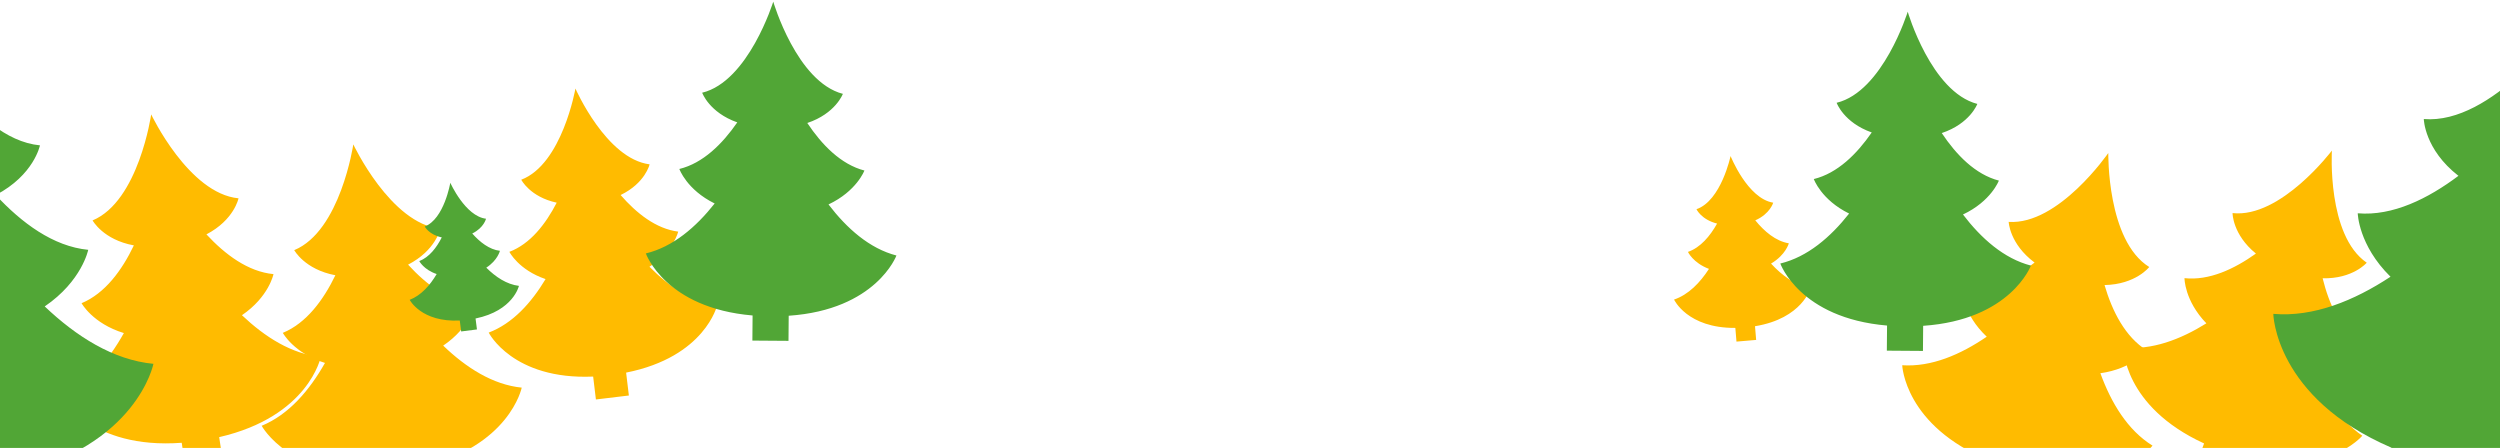 <svg width="1440" height="258" viewBox="0 0 1440 258" fill="none" xmlns="http://www.w3.org/2000/svg"><path d="M184.79 205.537c-16.819-1.585-32.247-11.486-45.432-23.977 15.583-10.635 18.173-23.668 18.173-23.668-14.654-1.392-27.878-11.292-38.627-22.894 16.008-8.354 18.482-20.768 18.482-20.768-28.689-2.745-50.303-48.34-50.303-48.34s-7.154 49.965-33.756 61.064c0 0 6.032 11.138 23.78 14.386-6.805 14.232-16.55 27.651-30.12 33.298 0 0 6.34 11.679 24.359 17.209-8.855 15.856-20.687 29.856-36.269 36.353 0 0 16.665 30.745 69.598 26.839l2.282 15.005 21.575-3.249-2.281-15.005c51.696-11.911 58.539-46.214 58.539-46.214zm1055.03 51.13c-14.34-8.894-23.78-24.596-30-41.689 18.67-2.591 26.79-13.11 26.79-13.11-12.49-7.774-19.95-22.508-24.4-37.668 18.06-.387 25.75-10.403 25.75-10.403-24.47-15.198-23.58-65.667-23.58-65.667s-28.61 41.574-57.38 39.679c0 0 .46 12.646 14.92 23.436-12.45 9.745-27.1 17.403-41.76 16.436 0 0 .51 13.303 14.2 26.259-15.01 10.248-31.83 17.557-48.68 16.436 0 0 1.27 34.96 50.42 54.954l-4.64 14.464 20.8 6.69 4.64-14.463c51.62 12.336 72.96-15.354 72.96-15.354zm-196.88-90.804c-8.7-1.392-16.4-7.077-22.82-14.038 8.47-4.989 10.25-11.679 10.25-11.679-7.58-1.238-14.11-6.846-19.33-13.227 8.58-3.79 10.32-10.171 10.32-10.171-14.85-2.397-24.553-26.877-24.553-26.877s-5.413 25.756-19.642 30.629c0 0 2.745 5.994 11.87 8.276-4.021 7.193-9.55 13.806-16.78 16.32 0 0 2.899 6.303 12.102 9.784-5.143 7.967-11.793 14.85-20.106 17.673 0 0 7.617 16.553 35.301 16.321l.658 7.889 11.33-.967-.66-7.889c27.3-4.448 32.02-22.044 32.02-22.044zm-629.752 10.012c-14.654-1.856-27.916-10.906-39.091-22.237 13.92-8.856 16.549-20.226 16.549-20.226-12.798-1.624-24.088-10.635-33.175-21.077 14.229-6.883 16.704-17.673 16.704-17.673C349.158 91.49 331.449 51 331.449 51s-7.617 43.546-31.203 52.518c0 0 4.988 9.9 20.415 13.226-6.341 12.298-15.195 23.745-27.259 28.309 0 0 5.259 10.403 20.841 15.701-8.197 13.652-18.908 25.563-32.75 30.822 0 0 13.765 27.342 60.164 25.331l1.585 13.188 18.985-2.282-1.585-13.188c45.586-9.049 52.469-38.866 52.469-38.866z" fill="#FB0"/><path d="M300.594 223.288c-16.781-1.663-32.208-11.602-45.316-24.209 15.621-10.558 18.289-23.591 18.289-23.591-14.655-1.469-27.839-11.408-38.511-23.049 16.046-8.276 18.559-20.69 18.559-20.69-28.651-2.861-50.11-48.573-50.11-48.573s-7.385 49.927-34.026 60.91c0 0 5.993 11.138 23.702 14.464-6.883 14.231-16.665 27.574-30.275 33.181 0 0 6.302 11.718 24.282 17.326-8.932 15.817-20.841 29.778-36.462 36.198 0 0 16.549 30.822 69.444 27.148l2.203 15.044 21.615-3.171-2.204-15.044c51.773-11.679 58.733-45.944 58.733-45.944zm1060.096 27.694c-13.49-9.243-22-24.828-27.3-41.612 18.17-1.701 26.49-11.563 26.49-11.563-11.8-8.044-18.37-22.662-22.04-37.513 17.47.387 25.4-8.972 25.4-8.972-23.04-15.74-20.07-64.584-20.07-64.584s-29.46 39.06-57.22 36.005c0 0-.08 12.259 13.45 23.319-12.45 8.895-26.95 15.702-41.14 14.155 0 0-.07 12.878 12.61 26.027-14.96 9.32-31.55 15.624-47.79 13.845 0 0-.23 33.877 46.47 55.341l-5.1 13.806 19.84 7.348 5.1-13.806c49.45 14.115 71.3-11.796 71.3-11.796" fill="#FB0"/><path d="M1506.88 248.275c-19.52-12.646-32.17-34.535-40.29-58.241 25.79-3.094 37.28-17.365 37.28-17.365-17.01-11.021-26.91-31.557-32.67-52.556 24.86-.039 35.8-13.652 35.8-13.652-33.33-21.58-30.78-91.113-30.78-91.113s-40.56 56.578-80.11 53.214c0 0 .31 17.441 19.95 32.717-17.4 13.072-37.78 23.281-58 21.58 0 0 .35 18.331 18.87 36.546-20.92 13.767-44.31 23.358-67.51 21.386 0 0 .85 48.186 68.05 77.075l-6.77 19.801 28.5 9.745 6.77-19.8c70.79 18.331 100.95-19.26 100.95-19.26zM88.358 209.563c-23.16-2.204-44.465-15.817-62.6-33.065 21.46-14.618 25.056-32.601 25.056-32.601-20.183-1.934-38.433-15.586-53.242-31.557 22.039-11.525 25.442-28.618 25.442-28.618-39.555-3.752-69.367-66.634-69.367-66.634s-9.86 68.877-46.514 84.191c0 0 8.313 15.315 32.788 19.801-9.396 19.645-22.774 38.093-41.527 45.904 0 0 8.777 16.088 33.6 23.746-12.218 21.85-28.535 41.148-50.033 50.12 0 0 22.968 42.385 95.93 36.971l3.132 20.69 29.772-4.486-3.132-20.69c71.261-16.436 80.695-63.694 80.695-63.694zm1081.482-56.578c-15.59-4.022-28.66-15.663-39.17-29.43 16.24-7.658 20.68-19.53 20.68-19.53-13.57-3.519-24.55-14.85-32.9-27.38 16.32-5.454 20.49-16.785 20.49-16.785-26.6-6.883-40.09-53.098-40.09-53.098s-14.27 45.982-40.95 52.44c0 0 4.02 11.37 20.22 17.094-8.54 12.376-19.72 23.513-33.37 26.839 0 0 4.22 11.95 20.34 19.878-10.75 13.613-23.97 24.983-39.63 28.773 0 0 11.06 31.441 61.48 35.734l-.12 14.464 20.8.154.12-14.463c50.46-3.442 62.06-34.69 62.06-34.69zm-653.453-5.801c-15.582-4.022-28.651-15.663-39.168-29.43 16.239-7.657 20.686-19.53 20.686-19.53-13.572-3.52-24.553-14.85-32.905-27.38 16.317-5.453 20.493-16.784 20.493-16.784-26.602-6.884-40.096-53.1-40.096-53.1s-14.268 45.983-40.947 52.441c0 0 4.021 11.37 20.222 17.094-8.545 12.375-19.72 23.513-33.368 26.839 0 0 4.214 11.95 20.338 19.877-10.749 13.613-23.973 24.983-39.633 28.773 0 0 11.059 31.441 61.479 35.734l-.116 14.464 20.802.154.116-14.463c50.458-3.442 62.058-34.69 62.058-34.69zM298.893 164.66c-7.037-.851-13.379-5.105-18.792-10.48 6.612-4.293 7.849-9.707 7.849-9.707-6.109-.735-11.561-5.028-15.93-9.978 6.767-3.326 7.927-8.508 7.927-8.508-11.987-1.431-20.571-20.729-20.571-20.729s-3.479 20.845-14.731 25.215c0 0 2.397 4.718 9.821 6.265-2.977 5.878-7.192 11.409-12.953 13.652 0 0 2.552 4.95 10.014 7.464-3.866 6.535-8.97 12.298-15.543 14.85 0 0 6.689 13.033 28.844 11.911l.812 6.304 9.087-1.16-.812-6.304c21.768-4.486 24.978-18.756 24.978-18.756z" fill="#51A636"/></svg>